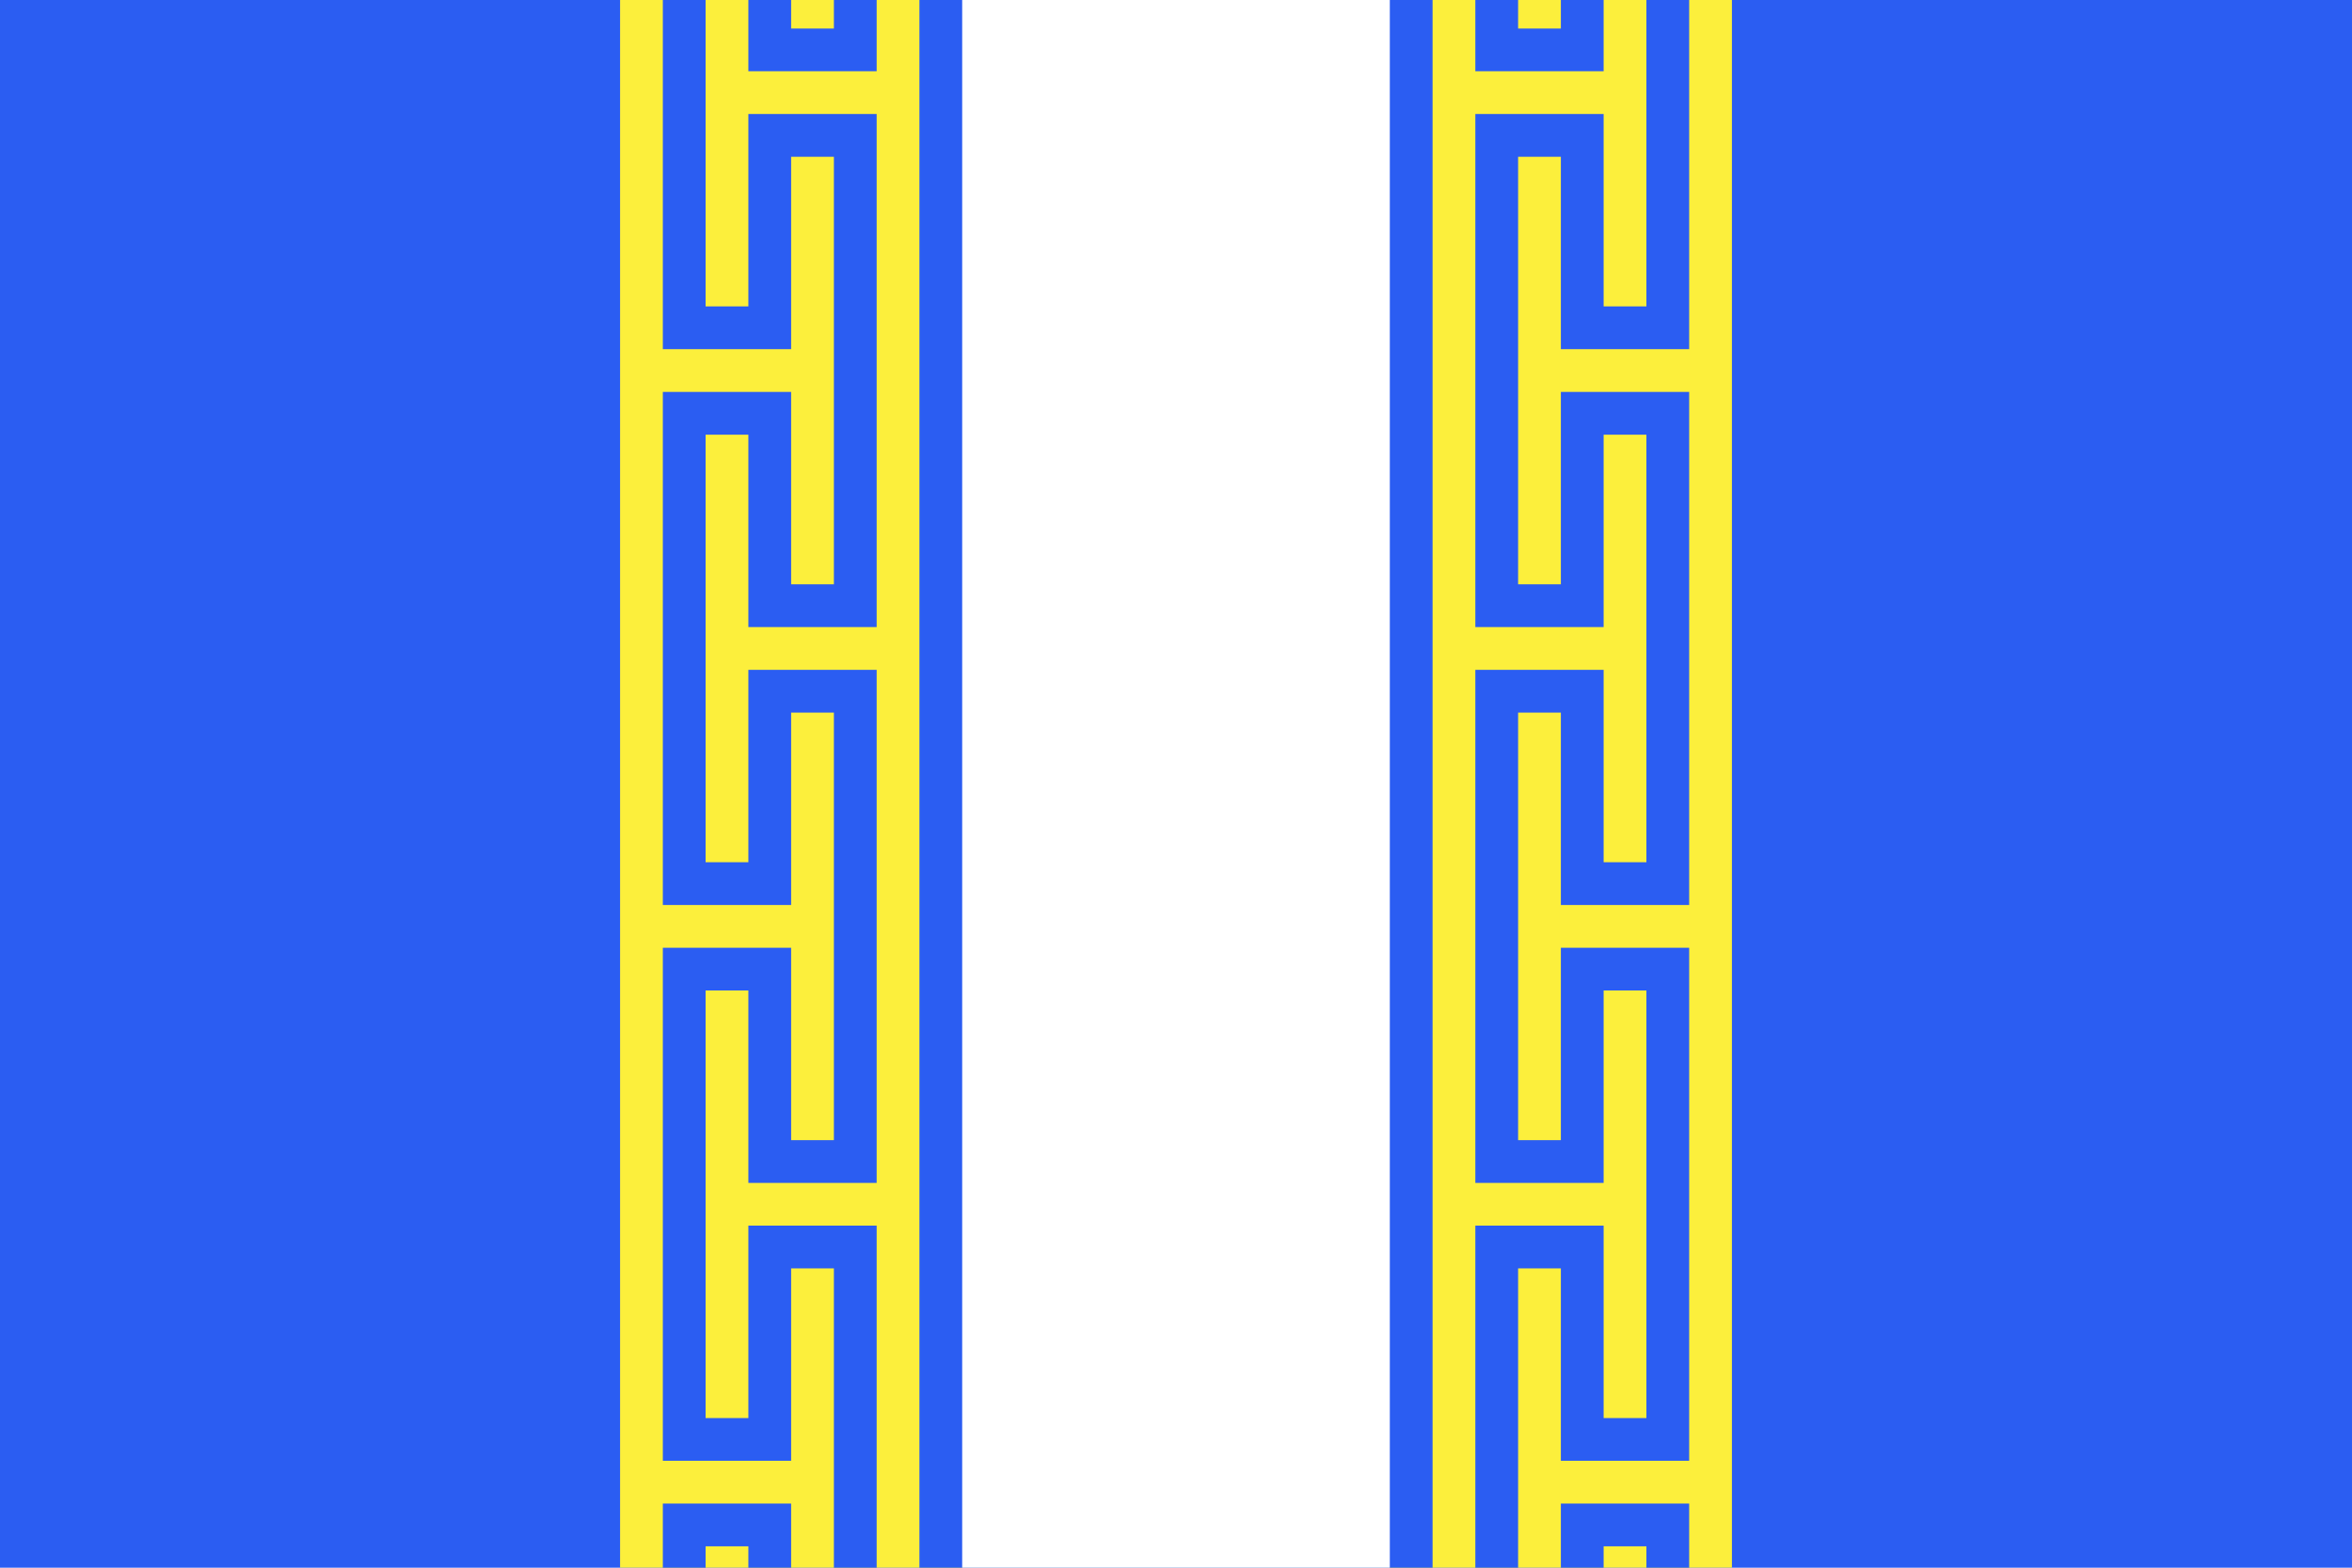 <?xml version="1.0" encoding="UTF-8"?>
<svg xmlns="http://www.w3.org/2000/svg" xmlns:xlink="http://www.w3.org/1999/xlink" width="900" height="600" viewBox="0 0 165 110">
<rect width="360" height="216" fill="#2b5df2"/>
<g transform="translate(82.5,-10)rotate(90)">
<path d="M0,0h500" stroke="#fcef3c" stroke-width="78"/>
<path d="M0,0h500" stroke="#2b5df2" stroke-width="36"/>
<path d="M0,0h500" stroke="#fff" stroke-width="30"/>
<path id="line" stroke="#2b5df2" stroke-width="3" fill="none"
	d="M-19.5,22.5 h33v6h-13.5v6h33v-6h-13.5v-6h33v6h-13.5v6h33v-6h-13.5v-6h33v6h-13.5v6h33v-6h-13.5v-6h33v6h-13.5v6h33v-6h-13.5v-6h33v6h-13.5v6h33v-6h-13.5v-6h33v6h-13.5v6h33v-6h-13.5v-6h33v6h-13.5v6h33v-6h-13.5v-6h33v6h-13.5v6h33v-6h-13.5v-6h33v6h-13.5v6h33v-6h-13.5v-6h33v6h-13.5v6h33v-6h-13.5v-6h33v6h-13.5v6h33v-6h-13.5v-6h33v6h-13.5v6h33"/>
<use xlink:href="#line" transform="scale(1,-1)"/>
</g>
</svg>